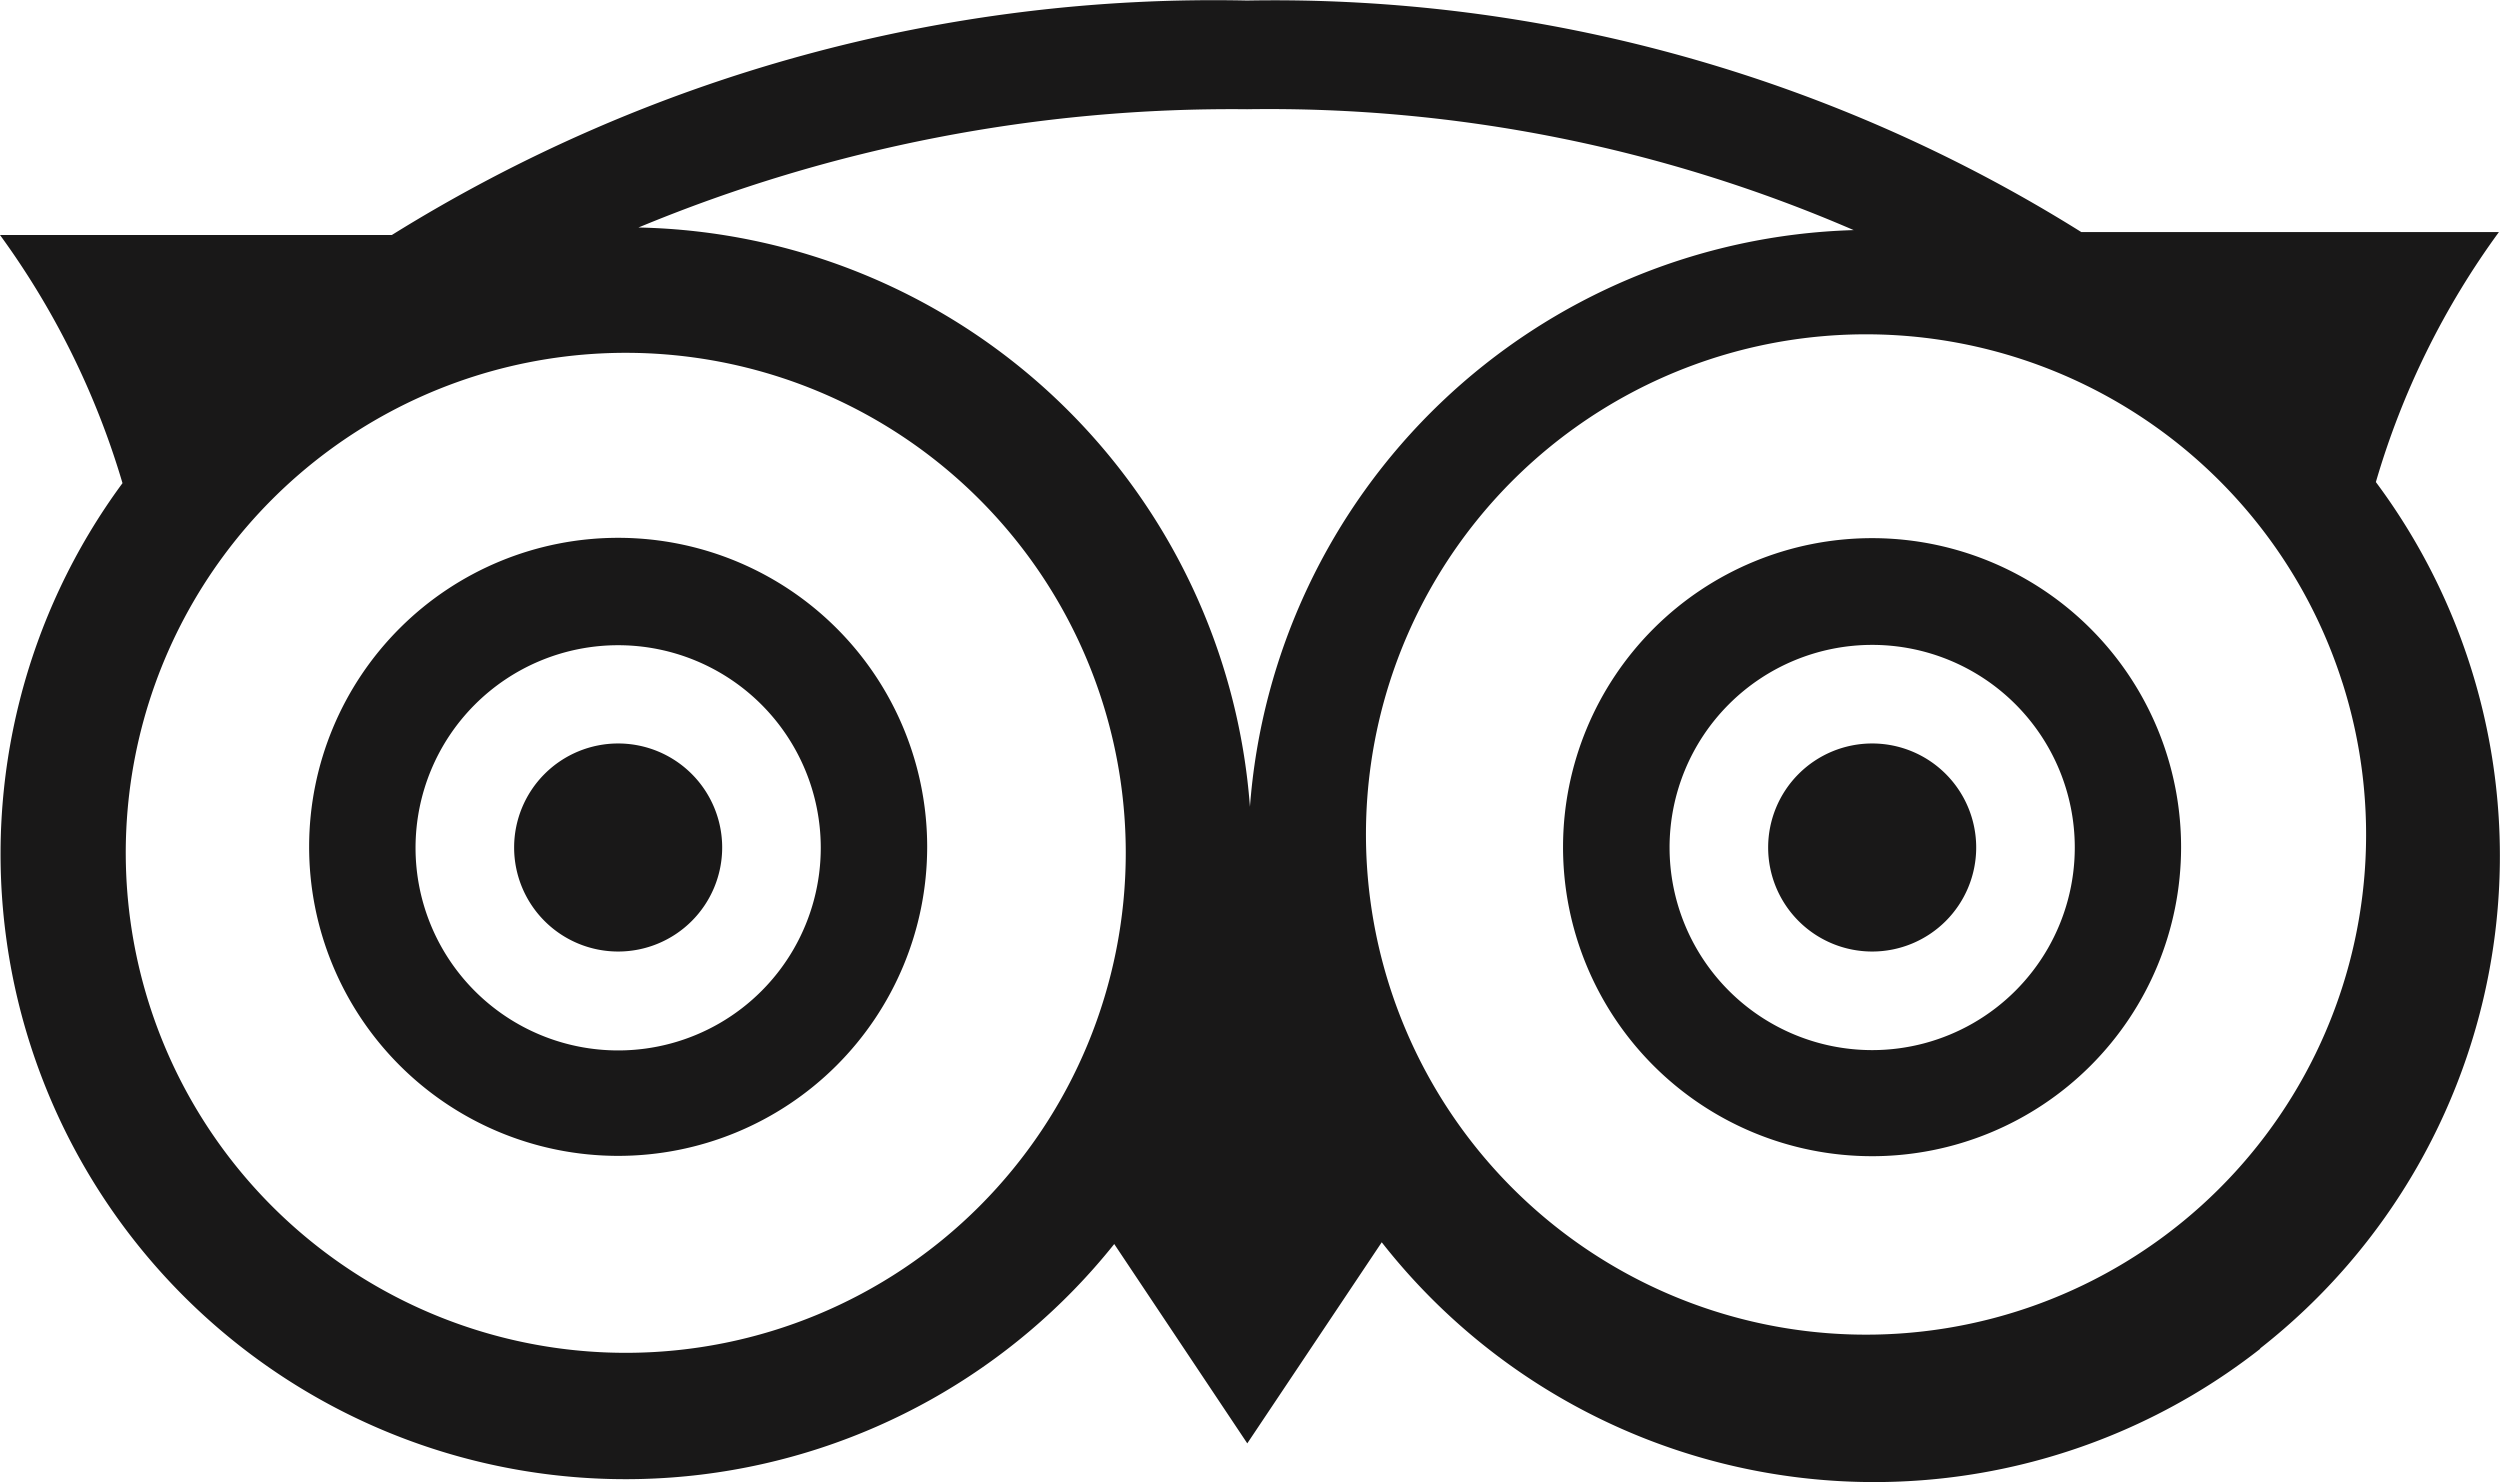 <svg xmlns="http://www.w3.org/2000/svg" width="23" height="13.636" viewBox="0 0 23 13.636">
  <path id="Icon_awesome-tripadvisor" data-name="Icon awesome-tripadvisor" d="M6.644,13.792a.957.957,0,1,1-.957-.957A.957.957,0,0,1,6.644,13.792Zm10.58-.957a.957.957,0,1,0,.957.957A.957.957,0,0,0,17.225,12.835Zm3.569,5.57a5.756,5.756,0,0,1-8.081-.981l-1.237,1.85L10.251,17.44a5.751,5.751,0,0,1-9.124-7A7.458,7.458,0,0,0,0,8.157l3.605,0A14.314,14.314,0,0,1,11.474,6a13.991,13.991,0,0,1,7.674,2.13l3.842,0a7.416,7.416,0,0,0-1.132,2.3A5.756,5.756,0,0,1,20.794,18.4ZM10.357,13.841a4.6,4.6,0,1,0-4.595,4.6,4.6,4.6,0,0,0,4.595-4.6v0Zm1.142-.417a5.737,5.737,0,0,1,5.555-5.312A13.542,13.542,0,0,0,11.474,7a14.228,14.228,0,0,0-5.6,1.088A5.759,5.759,0,0,1,11.5,13.424Zm10.051-1.149a4.6,4.6,0,1,0-8.623,3.18h0a4.6,4.6,0,0,0,8.623-3.181ZM8.53,13.791v0a2.843,2.843,0,1,1-2.839-2.848A2.843,2.843,0,0,1,8.53,13.8Zm-.979,0v0a1.864,1.864,0,1,0-1.861,1.868A1.864,1.864,0,0,0,7.551,13.788Zm12.515,0v0a2.843,2.843,0,1,1-2.842-2.845,2.843,2.843,0,0,1,2.842,2.845Zm-.978,0a1.864,1.864,0,1,0-1.864,1.865,1.864,1.864,0,0,0,1.864-1.865Z" transform="translate(0 -5.995)" fill="#191818"/>
</svg>
